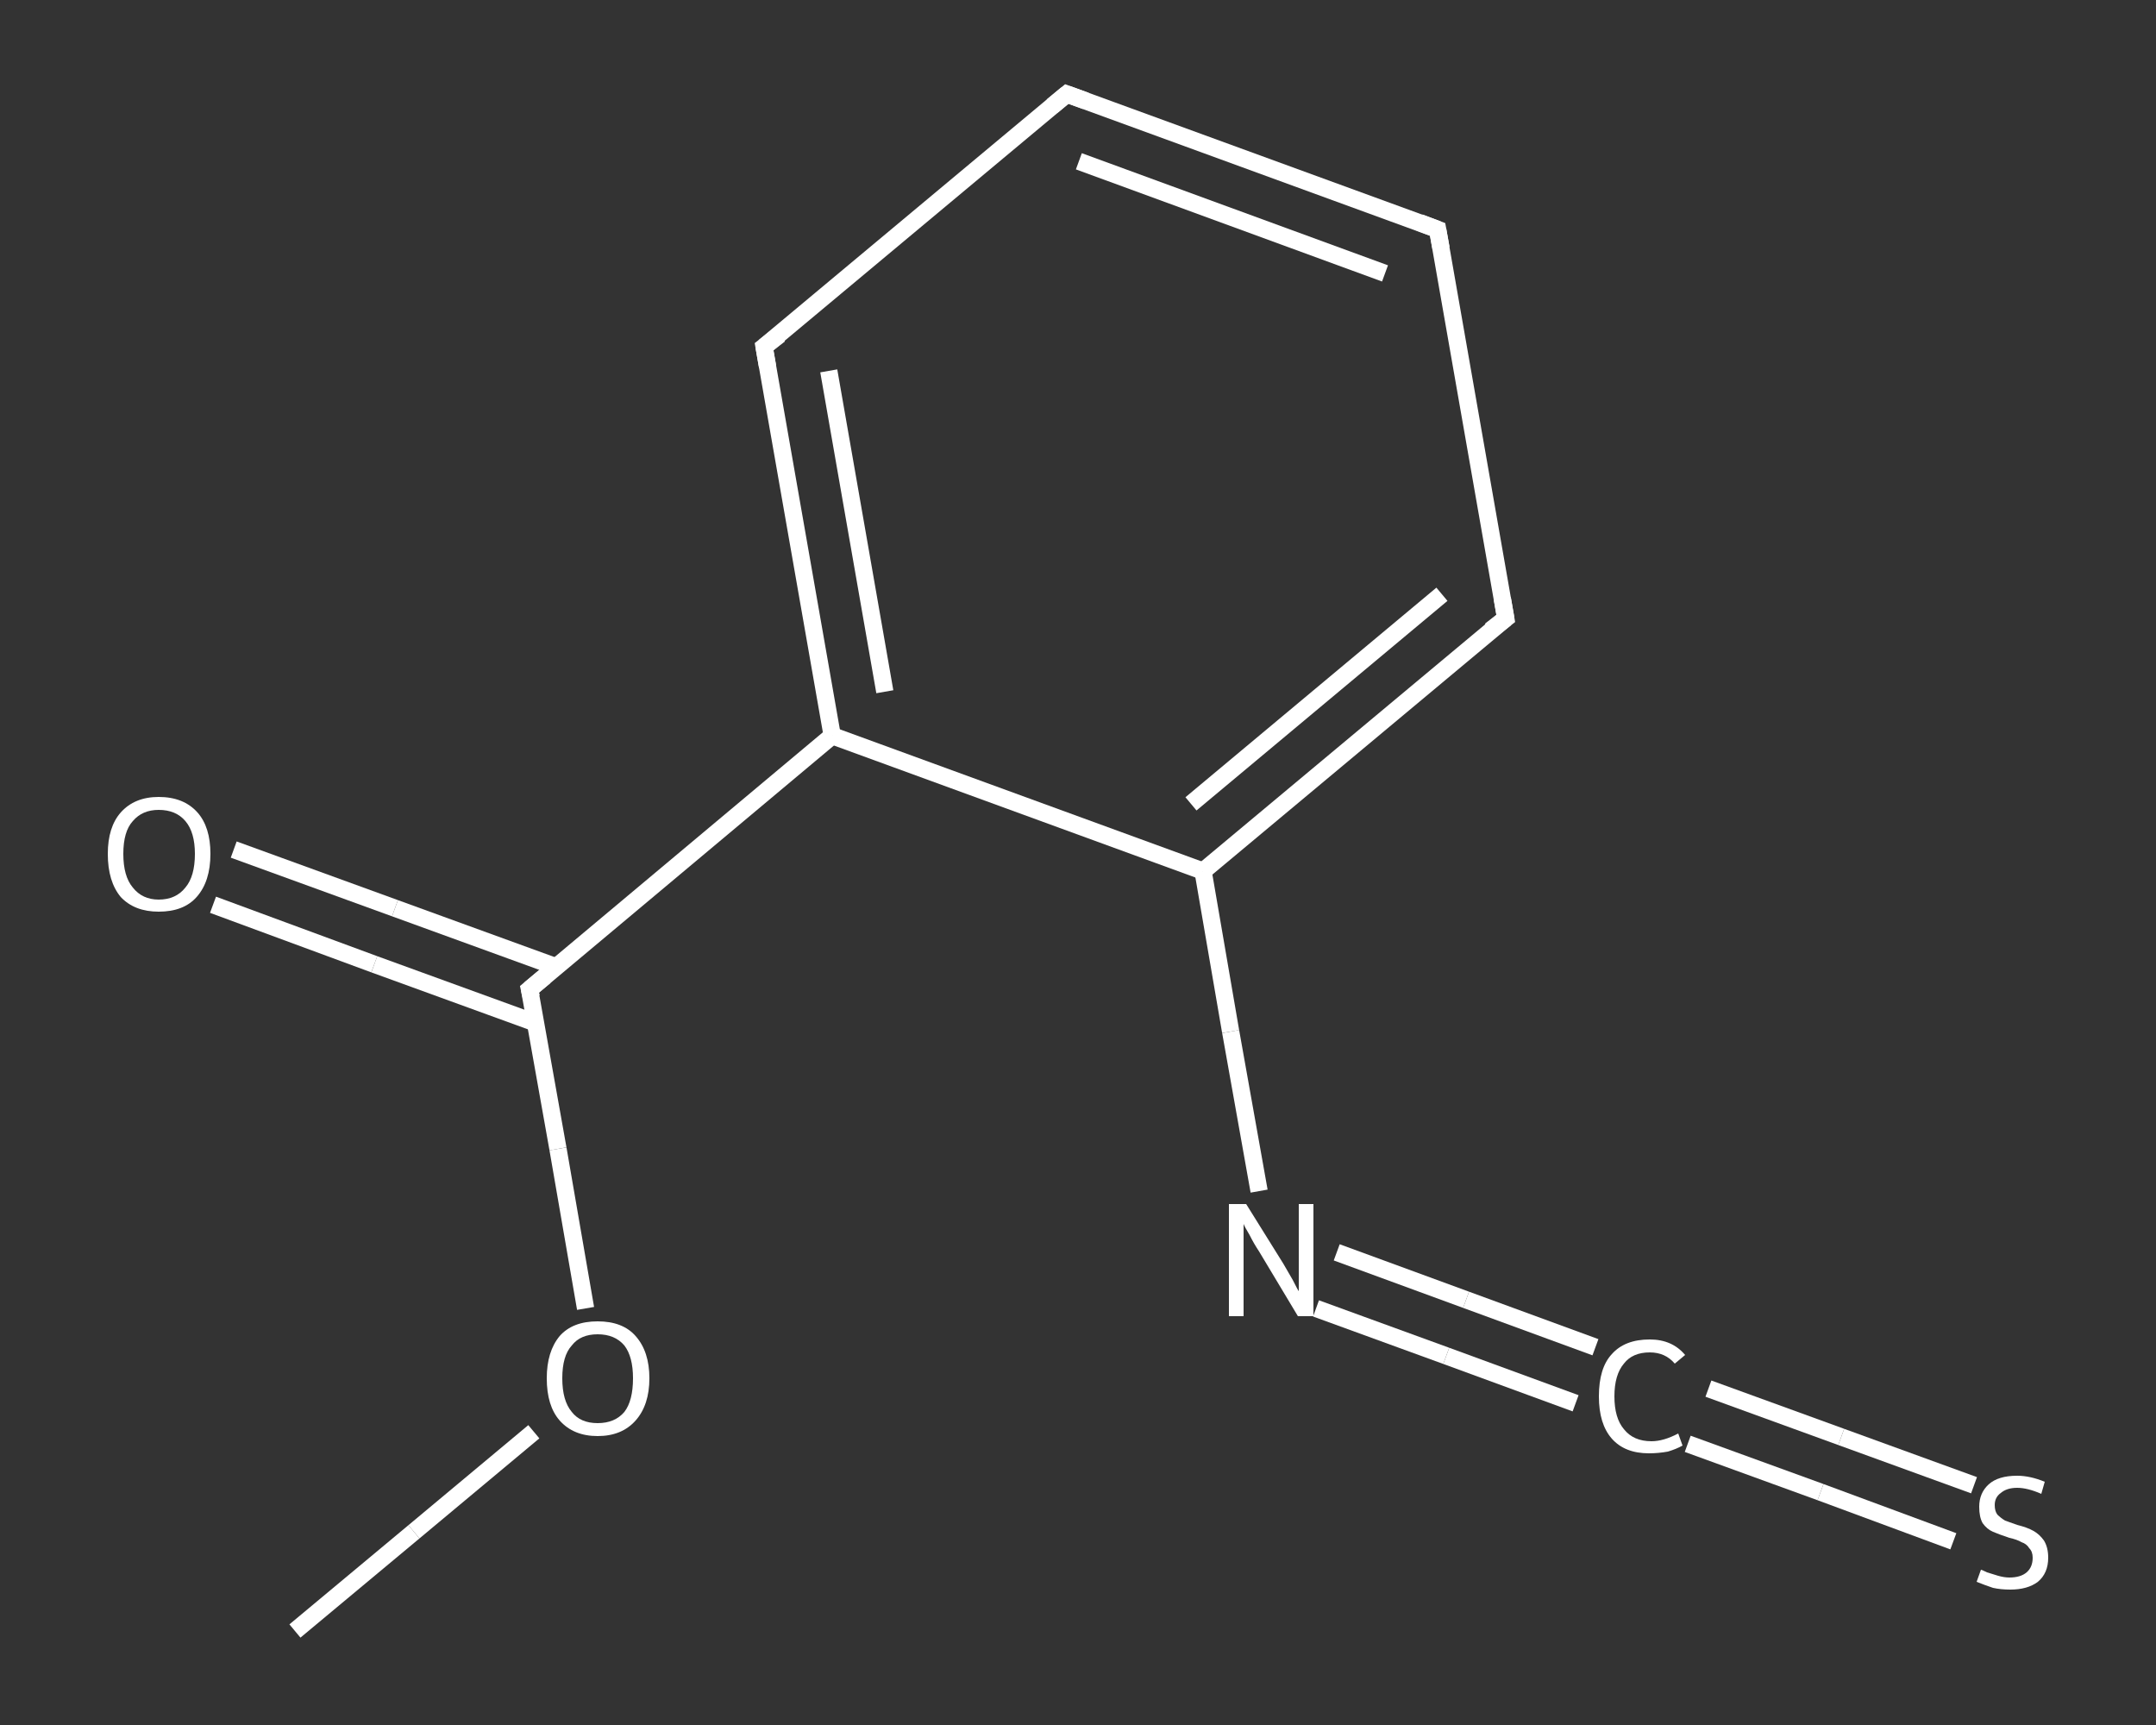 <?xml version='1.0' encoding='iso-8859-1'?>
<svg version='1.1' baseProfile='full'
              xmlns='http://www.w3.org/2000/svg'
                      xmlns:rdkit='http://www.rdkit.org/xml'
                      xmlns:xlink='http://www.w3.org/1999/xlink'
                  xml:space='preserve'
width='250px' height='200px' viewBox='0 0 250 200'>
<rect x="0" y="0" width="250" height="200" fill="#333333" stroke="none"/>
<!-- END OF HEADER -->
<rect style='opacity:1.0;fill:transparent;stroke:none' width='250.0' height='200.0' x='0.0' y='0.0'> </rect>
<path class='bond-0 atom-0 atom-1' d='M 34.2,189.1 L 48.0,177.6' style='fill:none;fill-rule:evenodd;stroke:#FFFFFF;stroke-width:2.0px;stroke-linecap:butt;stroke-linejoin:miter;stroke-opacity:1' />
<path class='bond-0 atom-0 atom-1' d='M 48.0,177.6 L 61.9,166.0' style='fill:none;fill-rule:evenodd;stroke:#FFFFFF;stroke-width:2.0px;stroke-linecap:butt;stroke-linejoin:miter;stroke-opacity:1' />
<path class='bond-1 atom-1 atom-2' d='M 67.9,151.7 L 64.7,133.2' style='fill:none;fill-rule:evenodd;stroke:#FFFFFF;stroke-width:2.0px;stroke-linecap:butt;stroke-linejoin:miter;stroke-opacity:1' />
<path class='bond-1 atom-1 atom-2' d='M 64.7,133.2 L 61.4,114.7' style='fill:none;fill-rule:evenodd;stroke:#FFFFFF;stroke-width:2.0px;stroke-linecap:butt;stroke-linejoin:miter;stroke-opacity:1' />
<path class='bond-2 atom-2 atom-3' d='M 64.5,112.1 L 45.8,105.3' style='fill:none;fill-rule:evenodd;stroke:#FFFFFF;stroke-width:2.0px;stroke-linecap:butt;stroke-linejoin:miter;stroke-opacity:1' />
<path class='bond-2 atom-2 atom-3' d='M 45.8,105.3 L 27.1,98.5' style='fill:none;fill-rule:evenodd;stroke:#FFFFFF;stroke-width:2.0px;stroke-linecap:butt;stroke-linejoin:miter;stroke-opacity:1' />
<path class='bond-2 atom-2 atom-3' d='M 62.1,118.6 L 43.4,111.8' style='fill:none;fill-rule:evenodd;stroke:#FFFFFF;stroke-width:2.0px;stroke-linecap:butt;stroke-linejoin:miter;stroke-opacity:1' />
<path class='bond-2 atom-2 atom-3' d='M 43.4,111.8 L 24.7,104.9' style='fill:none;fill-rule:evenodd;stroke:#FFFFFF;stroke-width:2.0px;stroke-linecap:butt;stroke-linejoin:miter;stroke-opacity:1' />
<path class='bond-3 atom-2 atom-4' d='M 61.4,114.7 L 96.5,85.3' style='fill:none;fill-rule:evenodd;stroke:#FFFFFF;stroke-width:2.0px;stroke-linecap:butt;stroke-linejoin:miter;stroke-opacity:1' />
<path class='bond-4 atom-4 atom-5' d='M 96.5,85.3 L 88.6,40.2' style='fill:none;fill-rule:evenodd;stroke:#FFFFFF;stroke-width:2.0px;stroke-linecap:butt;stroke-linejoin:miter;stroke-opacity:1' />
<path class='bond-4 atom-4 atom-5' d='M 102.6,80.2 L 96.1,43.0' style='fill:none;fill-rule:evenodd;stroke:#FFFFFF;stroke-width:2.0px;stroke-linecap:butt;stroke-linejoin:miter;stroke-opacity:1' />
<path class='bond-5 atom-5 atom-6' d='M 88.6,40.2 L 123.7,10.9' style='fill:none;fill-rule:evenodd;stroke:#FFFFFF;stroke-width:2.0px;stroke-linecap:butt;stroke-linejoin:miter;stroke-opacity:1' />
<path class='bond-6 atom-6 atom-7' d='M 123.7,10.9 L 166.7,26.6' style='fill:none;fill-rule:evenodd;stroke:#FFFFFF;stroke-width:2.0px;stroke-linecap:butt;stroke-linejoin:miter;stroke-opacity:1' />
<path class='bond-6 atom-6 atom-7' d='M 125.1,18.7 L 160.6,31.7' style='fill:none;fill-rule:evenodd;stroke:#FFFFFF;stroke-width:2.0px;stroke-linecap:butt;stroke-linejoin:miter;stroke-opacity:1' />
<path class='bond-7 atom-7 atom-8' d='M 166.7,26.6 L 174.6,71.7' style='fill:none;fill-rule:evenodd;stroke:#FFFFFF;stroke-width:2.0px;stroke-linecap:butt;stroke-linejoin:miter;stroke-opacity:1' />
<path class='bond-8 atom-8 atom-9' d='M 174.6,71.7 L 139.5,101.0' style='fill:none;fill-rule:evenodd;stroke:#FFFFFF;stroke-width:2.0px;stroke-linecap:butt;stroke-linejoin:miter;stroke-opacity:1' />
<path class='bond-8 atom-8 atom-9' d='M 167.2,68.9 L 138.1,93.2' style='fill:none;fill-rule:evenodd;stroke:#FFFFFF;stroke-width:2.0px;stroke-linecap:butt;stroke-linejoin:miter;stroke-opacity:1' />
<path class='bond-9 atom-9 atom-10' d='M 139.5,101.0 L 142.7,119.6' style='fill:none;fill-rule:evenodd;stroke:#FFFFFF;stroke-width:2.0px;stroke-linecap:butt;stroke-linejoin:miter;stroke-opacity:1' />
<path class='bond-9 atom-9 atom-10' d='M 142.7,119.6 L 146.0,138.1' style='fill:none;fill-rule:evenodd;stroke:#FFFFFF;stroke-width:2.0px;stroke-linecap:butt;stroke-linejoin:miter;stroke-opacity:1' />
<path class='bond-10 atom-10 atom-11' d='M 155.0,145.2 L 170.0,150.7' style='fill:none;fill-rule:evenodd;stroke:#FFFFFF;stroke-width:2.0px;stroke-linecap:butt;stroke-linejoin:miter;stroke-opacity:1' />
<path class='bond-10 atom-10 atom-11' d='M 170.0,150.7 L 185.0,156.2' style='fill:none;fill-rule:evenodd;stroke:#FFFFFF;stroke-width:2.0px;stroke-linecap:butt;stroke-linejoin:miter;stroke-opacity:1' />
<path class='bond-10 atom-10 atom-11' d='M 152.6,151.7 L 167.7,157.2' style='fill:none;fill-rule:evenodd;stroke:#FFFFFF;stroke-width:2.0px;stroke-linecap:butt;stroke-linejoin:miter;stroke-opacity:1' />
<path class='bond-10 atom-10 atom-11' d='M 167.7,157.2 L 182.7,162.7' style='fill:none;fill-rule:evenodd;stroke:#FFFFFF;stroke-width:2.0px;stroke-linecap:butt;stroke-linejoin:miter;stroke-opacity:1' />
<path class='bond-11 atom-11 atom-12' d='M 198.1,161.0 L 213.5,166.6' style='fill:none;fill-rule:evenodd;stroke:#FFFFFF;stroke-width:2.0px;stroke-linecap:butt;stroke-linejoin:miter;stroke-opacity:1' />
<path class='bond-11 atom-11 atom-12' d='M 213.5,166.6 L 228.9,172.2' style='fill:none;fill-rule:evenodd;stroke:#FFFFFF;stroke-width:2.0px;stroke-linecap:butt;stroke-linejoin:miter;stroke-opacity:1' />
<path class='bond-11 atom-11 atom-12' d='M 195.7,167.4 L 211.1,173.0' style='fill:none;fill-rule:evenodd;stroke:#FFFFFF;stroke-width:2.0px;stroke-linecap:butt;stroke-linejoin:miter;stroke-opacity:1' />
<path class='bond-11 atom-11 atom-12' d='M 211.1,173.0 L 226.5,178.7' style='fill:none;fill-rule:evenodd;stroke:#FFFFFF;stroke-width:2.0px;stroke-linecap:butt;stroke-linejoin:miter;stroke-opacity:1' />
<path class='bond-12 atom-9 atom-4' d='M 139.5,101.0 L 96.5,85.3' style='fill:none;fill-rule:evenodd;stroke:#FFFFFF;stroke-width:2.0px;stroke-linecap:butt;stroke-linejoin:miter;stroke-opacity:1' />
<path d='M 61.6,115.6 L 61.4,114.7 L 63.2,113.2' style='fill:none;stroke:#FFFFFF;stroke-width:2.0px;stroke-linecap:butt;stroke-linejoin:miter;stroke-opacity:1;' />
<path d='M 89.0,42.5 L 88.6,40.2 L 90.4,38.8' style='fill:none;stroke:#FFFFFF;stroke-width:2.0px;stroke-linecap:butt;stroke-linejoin:miter;stroke-opacity:1;' />
<path d='M 122.0,12.3 L 123.7,10.9 L 125.9,11.7' style='fill:none;stroke:#FFFFFF;stroke-width:2.0px;stroke-linecap:butt;stroke-linejoin:miter;stroke-opacity:1;' />
<path d='M 164.6,25.8 L 166.7,26.6 L 167.1,28.8' style='fill:none;stroke:#FFFFFF;stroke-width:2.0px;stroke-linecap:butt;stroke-linejoin:miter;stroke-opacity:1;' />
<path d='M 174.2,69.4 L 174.6,71.7 L 172.8,73.1' style='fill:none;stroke:#FFFFFF;stroke-width:2.0px;stroke-linecap:butt;stroke-linejoin:miter;stroke-opacity:1;' />
<path class='atom-1' d='M 63.4 159.8
Q 63.4 156.7, 64.9 154.9
Q 66.4 153.2, 69.3 153.2
Q 72.2 153.2, 73.7 154.9
Q 75.3 156.7, 75.3 159.8
Q 75.3 162.9, 73.7 164.7
Q 72.1 166.5, 69.3 166.5
Q 66.5 166.5, 64.9 164.7
Q 63.4 163.0, 63.4 159.8
M 69.3 165.0
Q 71.3 165.0, 72.4 163.7
Q 73.4 162.4, 73.4 159.8
Q 73.4 157.3, 72.4 156.0
Q 71.3 154.7, 69.3 154.7
Q 67.3 154.7, 66.3 156.0
Q 65.2 157.2, 65.2 159.8
Q 65.2 162.4, 66.3 163.7
Q 67.3 165.0, 69.3 165.0
' fill='#FFFFFF'/>
<path class='atom-3' d='M 12.5 99.0
Q 12.5 95.9, 14.0 94.2
Q 15.6 92.4, 18.4 92.4
Q 21.3 92.4, 22.9 94.2
Q 24.4 95.9, 24.4 99.0
Q 24.4 102.2, 22.8 104.0
Q 21.3 105.7, 18.4 105.7
Q 15.6 105.7, 14.0 104.0
Q 12.5 102.2, 12.5 99.0
M 18.4 104.3
Q 20.4 104.3, 21.5 102.9
Q 22.6 101.6, 22.6 99.0
Q 22.6 96.5, 21.5 95.2
Q 20.4 93.9, 18.4 93.9
Q 16.5 93.9, 15.4 95.2
Q 14.3 96.4, 14.3 99.0
Q 14.3 101.6, 15.4 102.9
Q 16.5 104.3, 18.4 104.3
' fill='#FFFFFF'/>
<path class='atom-10' d='M 144.5 139.6
L 148.8 146.5
Q 149.2 147.2, 149.9 148.4
Q 150.5 149.6, 150.6 149.7
L 150.6 139.6
L 152.3 139.6
L 152.3 152.6
L 150.5 152.6
L 146.0 145.1
Q 145.4 144.2, 144.9 143.2
Q 144.3 142.2, 144.2 141.9
L 144.2 152.6
L 142.5 152.6
L 142.5 139.6
L 144.5 139.6
' fill='#FFFFFF'/>
<path class='atom-11' d='M 185.4 161.9
Q 185.4 158.6, 186.9 157.0
Q 188.4 155.3, 191.3 155.3
Q 193.9 155.3, 195.4 157.1
L 194.2 158.1
Q 193.1 156.8, 191.3 156.8
Q 189.3 156.8, 188.3 158.1
Q 187.2 159.4, 187.2 161.9
Q 187.2 164.4, 188.3 165.7
Q 189.4 167.1, 191.5 167.1
Q 192.9 167.1, 194.6 166.2
L 195.1 167.6
Q 194.4 168.0, 193.4 168.3
Q 192.3 168.5, 191.2 168.5
Q 188.4 168.5, 186.9 166.8
Q 185.4 165.1, 185.4 161.9
' fill='#FFFFFF'/>
<path class='atom-12' d='M 229.7 182.0
Q 229.8 182.0, 230.4 182.3
Q 231.0 182.5, 231.7 182.7
Q 232.4 182.9, 233.0 182.9
Q 234.3 182.9, 235.0 182.3
Q 235.7 181.7, 235.7 180.6
Q 235.7 179.9, 235.3 179.5
Q 235.0 179.0, 234.4 178.8
Q 233.9 178.5, 233.0 178.3
Q 231.8 177.9, 231.1 177.6
Q 230.4 177.3, 229.9 176.6
Q 229.5 175.9, 229.5 174.7
Q 229.5 173.1, 230.6 172.1
Q 231.7 171.1, 233.9 171.1
Q 235.4 171.1, 237.1 171.8
L 236.7 173.2
Q 235.1 172.5, 233.9 172.5
Q 232.7 172.5, 232.0 173.1
Q 231.3 173.6, 231.3 174.5
Q 231.3 175.2, 231.6 175.6
Q 232.0 176.0, 232.5 176.3
Q 233.1 176.5, 233.9 176.8
Q 235.1 177.1, 235.8 177.5
Q 236.5 177.9, 237.0 178.6
Q 237.5 179.4, 237.5 180.6
Q 237.5 182.4, 236.3 183.4
Q 235.1 184.3, 233.1 184.3
Q 232.0 184.3, 231.1 184.1
Q 230.2 183.8, 229.2 183.4
L 229.7 182.0
' fill='#FFFFFF'/>
</svg>
